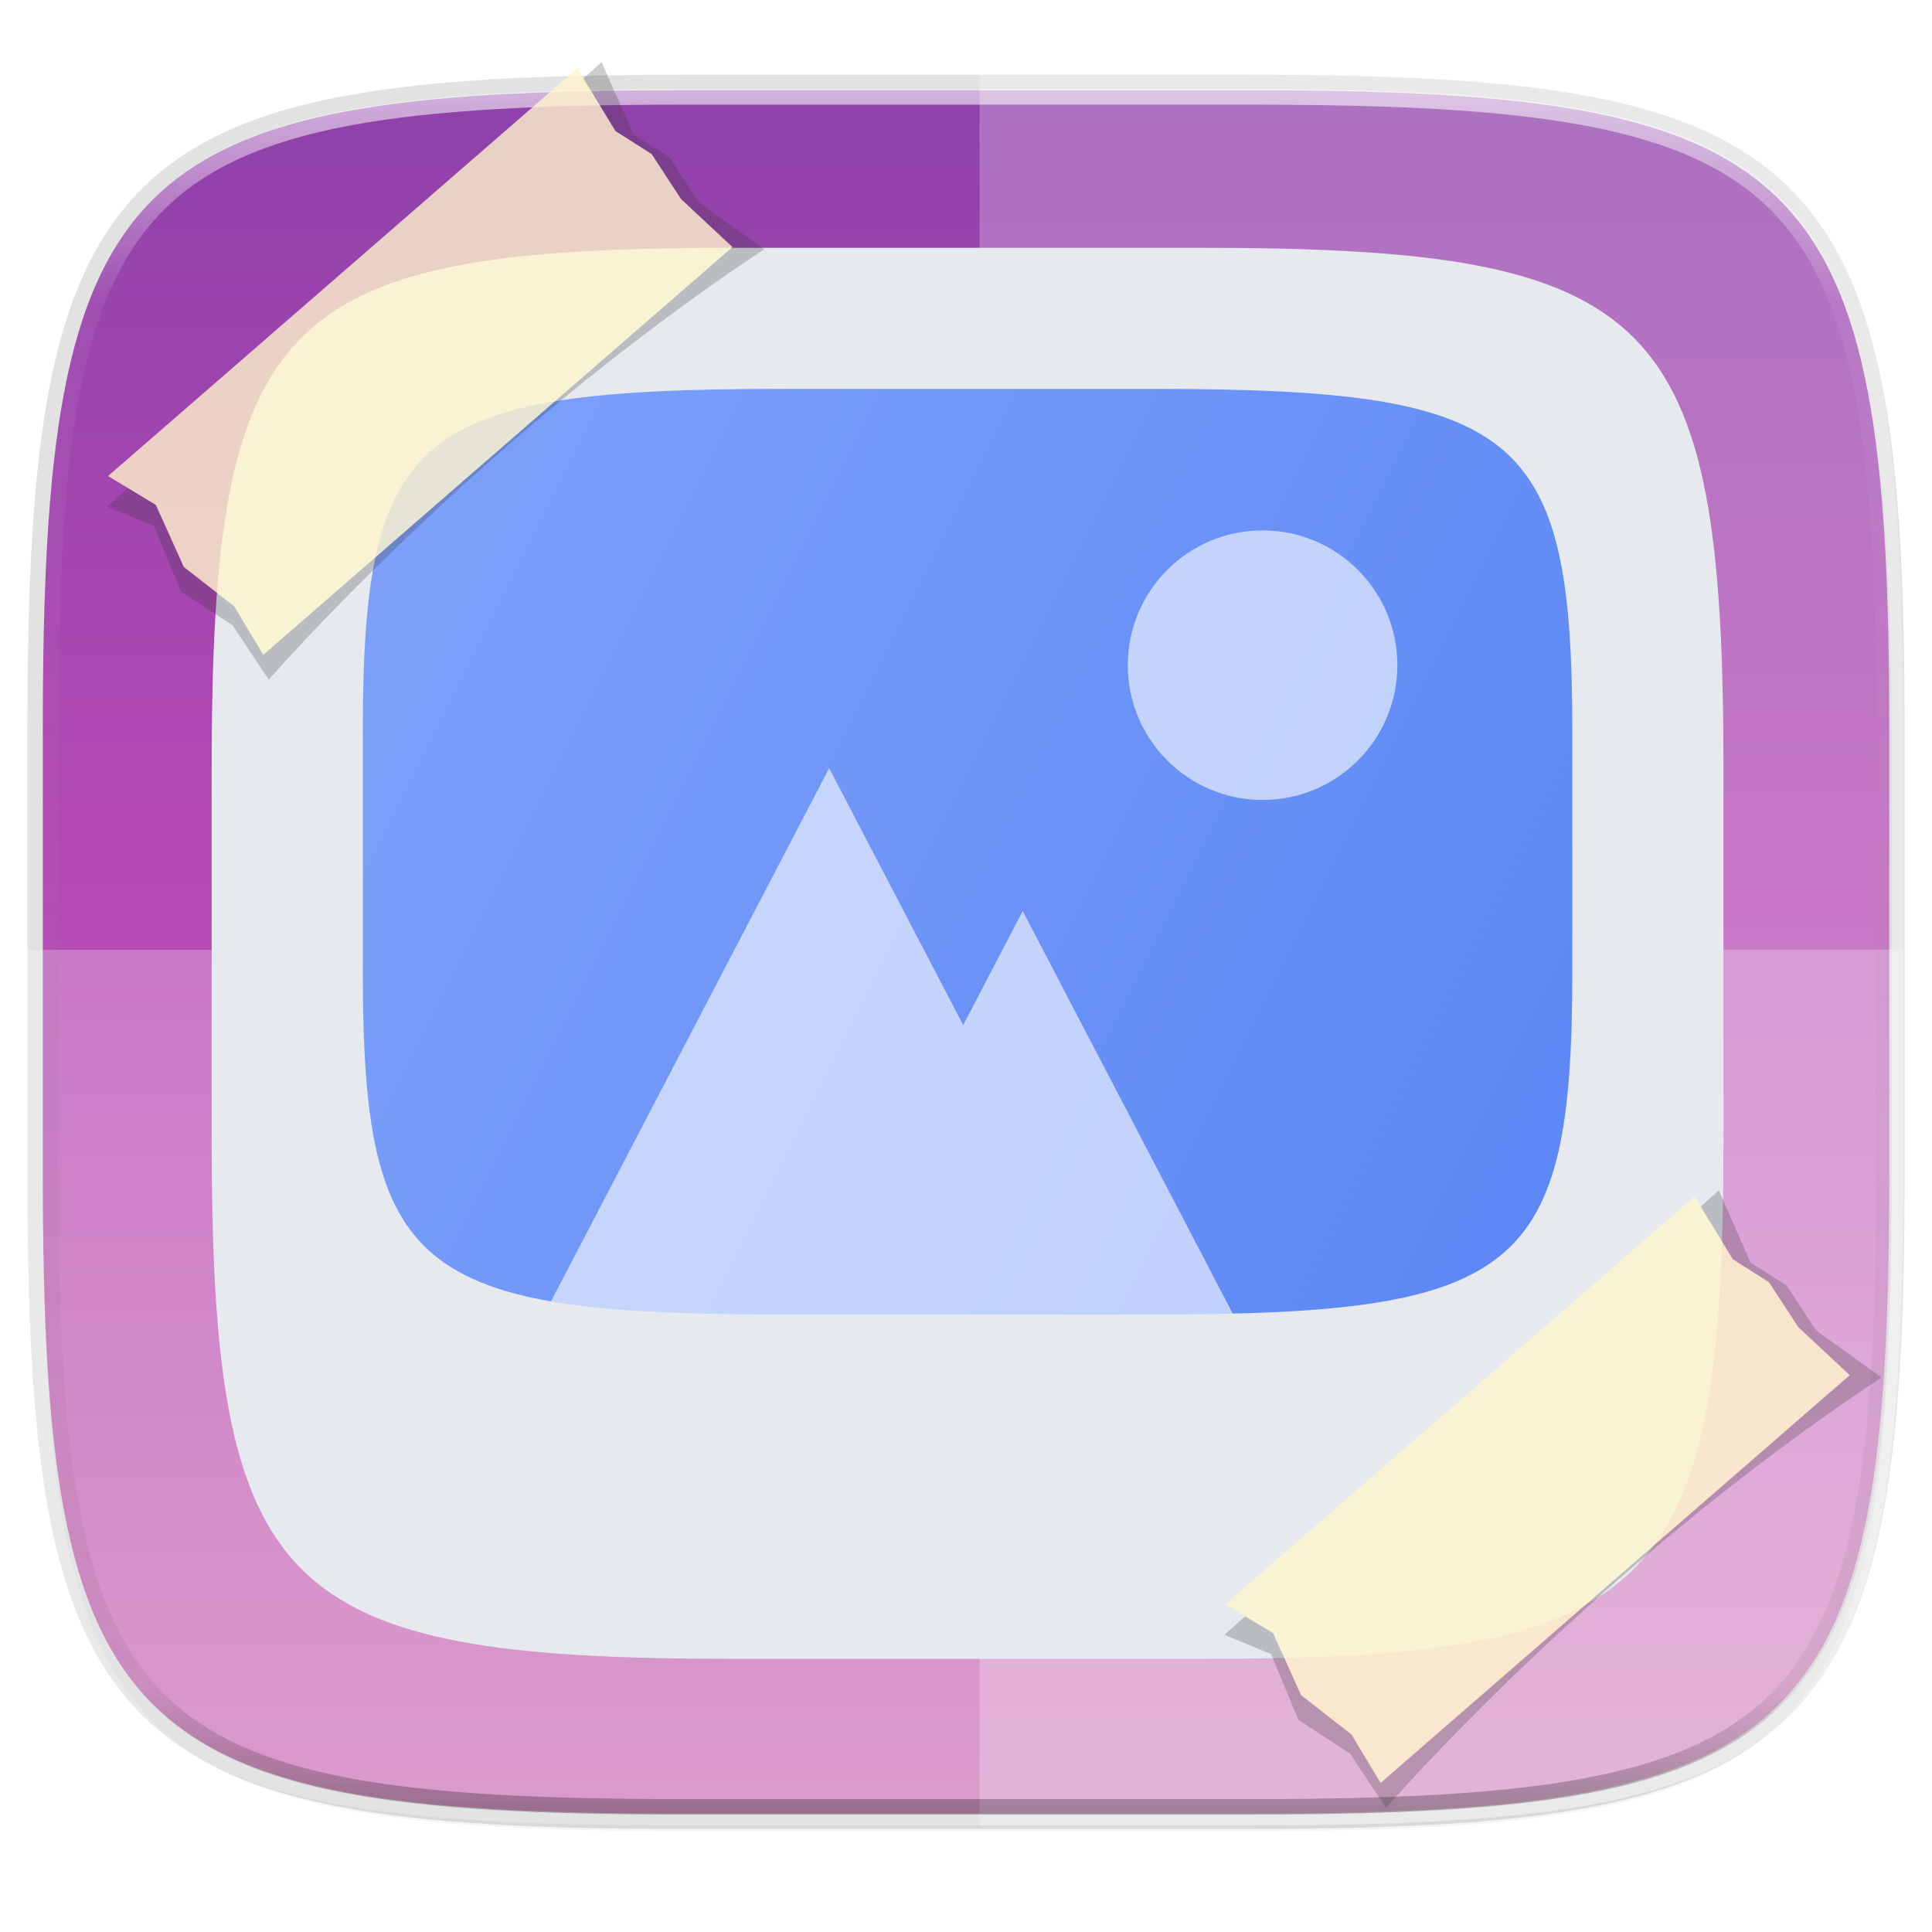 <svg width="256" height="256" version="1.1" viewBox="0 0 67.73 67.73" xmlns="http://www.w3.org/2000/svg" xmlns:xlink="http://www.w3.org/1999/xlink">
 <defs>
  <linearGradient id="linearGradient2059" x1="168" x2="168" y1="284" y2="28" gradientTransform="matrix(.27 0 0 .27 -7.129 220.56)" gradientUnits="userSpaceOnUse">
   <stop style="stop-color:#d280b9" offset="0"/>
   <stop style="stop-color:#b549b5" offset=".529"/>
   <stop style="stop-color:#8940a8" offset="1"/>
  </linearGradient>
  <filter id="filter1132" x="-.02" y="-.03" width="1.046" height="1.05" style="color-interpolation-filters:sRGB">
   <feGaussianBlur stdDeviation="2.32"/>
  </filter>
  <filter id="filter4569" x="-.01" y="-.01" width="1.023" height="1.025" style="color-interpolation-filters:sRGB">
   <feGaussianBlur stdDeviation="1.16"/>
  </filter>
  <linearGradient id="linearGradient1108-7" x1="296" x2="296" y1="-212" y2="236" gradientUnits="userSpaceOnUse">
   <stop style="stop-color:#ffffff" offset="0"/>
   <stop style="stop-color:#ffffff;stop-opacity:.098" offset=".125"/>
   <stop style="stop-color:#000000;stop-opacity:.098" offset=".925"/>
   <stop style="stop-color:#000000;stop-opacity:.498" offset="1"/>
  </linearGradient>
  <clipPath id="clipPath1082-3-93">
   <path d="M 361.938,-212 C 507.235,-212 528,-191.287 528,-46.125 V 70.125 C 528,215.286 507.235,236 361.938,236 H 214.062 C 68.765,236 48,215.286 48,70.125 V -46.125 C 48,-191.287 68.765,-212 214.062,-212 Z" style="fill:#8c59d9"/>
  </clipPath>
  <linearGradient id="linearGradient1842" x1="168" x2="168" y1="284" y2="28" gradientTransform="matrix(.833 0 0 .833 1.333 -3.884)" gradientUnits="userSpaceOnUse">
   <stop style="stop-color:#e6eaef" offset="0"/>
   <stop style="stop-color:#e6eaef" offset="1"/>
  </linearGradient>
  <linearGradient id="linearGradient4226" x1="529.655" x2="-35.31" y1="401.584" y2="119.093" gradientTransform="matrix(.091 0 0 .091 11.377 237.404)" gradientUnits="userSpaceOnUse">
   <stop style="stop-color:#5884f4" offset="0"/>
   <stop style="stop-color:#80a3fa" offset="1"/>
  </linearGradient>
 </defs>
 <g transform="translate(0,-229.267)">
  <path d="m43.837 232.428c19.594 0 22.394 2.793 22.394 22.369v15.677c0 19.576-2.8 22.369-22.394 22.369h-19.942c-19.594 0-22.394-2.793-22.394-22.369v-15.677c0-19.576 2.8-22.369 22.394-22.369z" style="fill:none;opacity:.115;stroke-linecap:round;stroke-linejoin:round;stroke-width:1.079;stroke:#000000"/>
  <path transform="matrix(.27 0 0 .27 -7.129 220.56)" d="m188.969 44c72.649 0 83.031 10.357 83.031 82.938v58.125c0 72.581-10.383 82.938-83.031 82.938h-73.938c-72.649 0-83.031-10.357-83.031-82.938v-58.125c0-72.581 10.383-82.938 83.031-82.938z" style="filter:url(#filter4569);opacity:.1"/>
  <path transform="matrix(.27 0 0 .27 -7.129 220.56)" d="m188.969 46c72.649 0 83.031 10.357 83.031 82.938v58.125c0 72.581-10.383 82.938-83.031 82.938h-73.938c-72.649 0-83.031-10.357-83.031-82.938v-58.125c0-72.581 10.383-82.938 83.031-82.938z" style="filter:url(#filter1132);opacity:.2"/>
  <path d="m43.837 232.428c19.594 0 22.394 2.793 22.394 22.369v15.677c0 19.576-2.8 22.369-22.394 22.369h-19.942c-19.594 0-22.394-2.793-22.394-22.369v-15.677c0-19.576 2.8-22.369 22.394-22.369z" style="fill:url(#linearGradient2059)"/>
  <path d="m0.953 262.562v7.965c0 19.893 2.846 22.731 22.761 22.731h20.268c19.915 0 22.761-2.839 22.761-22.731v-7.965z" style="fill:#ffffff;opacity:.25"/>
  <path d="m34.339 293.259h9.631c2.486 0 4.706-0.044 6.688-0.161 0.991-0.058 1.922-0.134 2.797-0.232 0.875-0.098 1.693-0.217 2.459-0.361 0.766-0.144 1.479-0.314 2.143-0.511 0.664-0.198 1.279-0.424 1.848-0.682 0.569-0.258 1.092-0.548 1.573-0.873 0.481-0.325 0.919-0.686 1.319-1.085 0.4-0.4 0.761-0.838 1.086-1.319 0.325-0.481 0.615-1.003 0.873-1.572 0.258-0.569 0.484-1.184 0.682-1.847 0.198-0.664 0.367-1.377 0.511-2.143 0.144-0.766 0.264-1.584 0.361-2.459s0.174-1.806 0.232-2.796c0.117-1.981 0.161-4.202 0.161-6.688v-15.931c0-2.487-0.044-4.707-0.161-6.688-0.058-0.991-0.135-1.922-0.232-2.796-0.098-0.875-0.217-1.693-0.361-2.459-0.144-0.766-0.314-1.479-0.511-2.143-0.198-0.664-0.424-1.279-0.682-1.847-0.258-0.569-0.548-1.092-0.873-1.572-0.325-0.481-0.686-0.919-1.086-1.319-0.4-0.4-0.838-0.76-1.319-1.085-0.481-0.325-1.004-0.615-1.573-0.873-0.569-0.258-1.184-0.484-1.848-0.682-0.664-0.198-1.377-0.367-2.143-0.511-0.766-0.144-1.585-0.264-2.459-0.361-0.875-0.098-1.806-0.174-2.797-0.232-1.981-0.116-4.201-0.161-6.688-0.161h-9.631z" style="fill:#ffffff;opacity:.25"/>
  <path transform="matrix(.135 0 0 .135 -4.971 261.017)" d="M 361.938,-212 C 507.235,-212 528,-191.287 528,-46.125 V 70.125 C 528,215.286 507.235,236 361.938,236 H 214.062 C 68.765,236 48,215.286 48,70.125 V -46.125 C 48,-191.287 68.765,-212 214.062,-212 Z" clip-path="url(#clipPath1082-3-93)" style="fill:none;opacity:.6;stroke-linecap:round;stroke-linejoin:round;stroke-width:8;stroke:url(#linearGradient1108-7)"/>
  <path d="m56.356 249.629c0-7.088-0.728-7.85-7.83-7.815h-29.319c-7.102-0.035-7.83 0.728-7.83 7.815v22.923c0 7.088 0.728 7.815 7.83 7.815h29.319c7.102 0 7.83-0.728 7.83-7.815z" style="fill:url(#linearGradient4226)"/>
  <g transform="translate(-1.269,1.17)">
   <path d="m30.337 255.027-10.014 19.194h24.201l-7.402-14.187-2.086 3.999z" style="fill:#ffffff;opacity:.6"/>
   <path d="m45.531 246.691c-2.609 0-4.725 2.115-4.725 4.725 0 2.609 2.115 4.725 4.725 4.725 2.609 0 4.725-2.115 4.725-4.725 0-2.609-2.115-4.725-4.725-4.725z" style="fill:#ffffff;opacity:.6"/>
  </g>
  <path transform="matrix(.265 0 0 .265 0 229.267)" d="m97.193 32.783c-60.541 0-69.193 8.629-69.193 69.113v48.438c0 60.484 8.653 69.115 69.193 69.115h61.613c60.541 0 69.193-8.631 69.193-69.115v-48.438c0-60.484-8.653-69.113-69.193-69.113h-61.613zm6.16 18.666h49.293c48.432 0 55.354 5.661 55.354 45.336v31.773c0 39.674-6.921 45.336-55.354 45.336h-49.293c-48.432 0-55.354-5.662-55.354-45.336v-31.773c0-39.675 6.921-45.336 55.354-45.336z" style="fill:url(#linearGradient1842)"/>
  <g transform="matrix(.167 0 0 .167 -3.534 227.103)">
   <path d="m181.586 65.278-13.753-9.872-6.151-9.427-7.59-4.819-6.639-15.16-3.826 3.44 6.739 11.039 7.59 4.819 6.151 9.427 10.804 10.084-98.476 85.576-6.096-10.147-10.582-8.262-5.875-13.025-5.863-3.542-4.351 3.912 9.777 4.038 5.738 13.815 10.823 7.046 7.582 11.429c1e-3 2e-3 43.339-50.193 103.998-90.371z" style="fill:#353635;opacity:.25"/>
   <polygon points="48.02 115.41 53.88 118.95 59.76 131.98 70.34 140.24 76.44 150.39 174.91 64.81 164.11 54.73 157.96 45.3 150.37 40.48 143.63 29.44 142.33 27.32 43.85 112.89" style="fill:#fff5cb;opacity:.8"/>
  </g>
  <g transform="matrix(.167 0 0 .167 35.634 266.653)">
   <path d="m181.586 65.278-13.753-9.872-6.151-9.427-7.59-4.819-6.639-15.16-3.826 3.44 6.739 11.039 7.59 4.819 6.151 9.427 10.804 10.084-98.476 85.576-6.096-10.147-10.582-8.262-5.875-13.025-5.863-3.542-4.351 3.912 9.777 4.038 5.738 13.815 10.823 7.046 7.582 11.429c1e-3 2e-3 43.339-50.193 103.998-90.371z" style="fill:#353635;opacity:.25"/>
   <polygon points="59.76 131.98 70.34 140.24 76.44 150.39 174.91 64.81 164.11 54.73 157.96 45.3 150.37 40.48 143.63 29.44 142.33 27.32 43.85 112.89 48.02 115.41 53.88 118.95" style="fill:#fff5cb;opacity:.8"/>
  </g>
 </g>
</svg>
